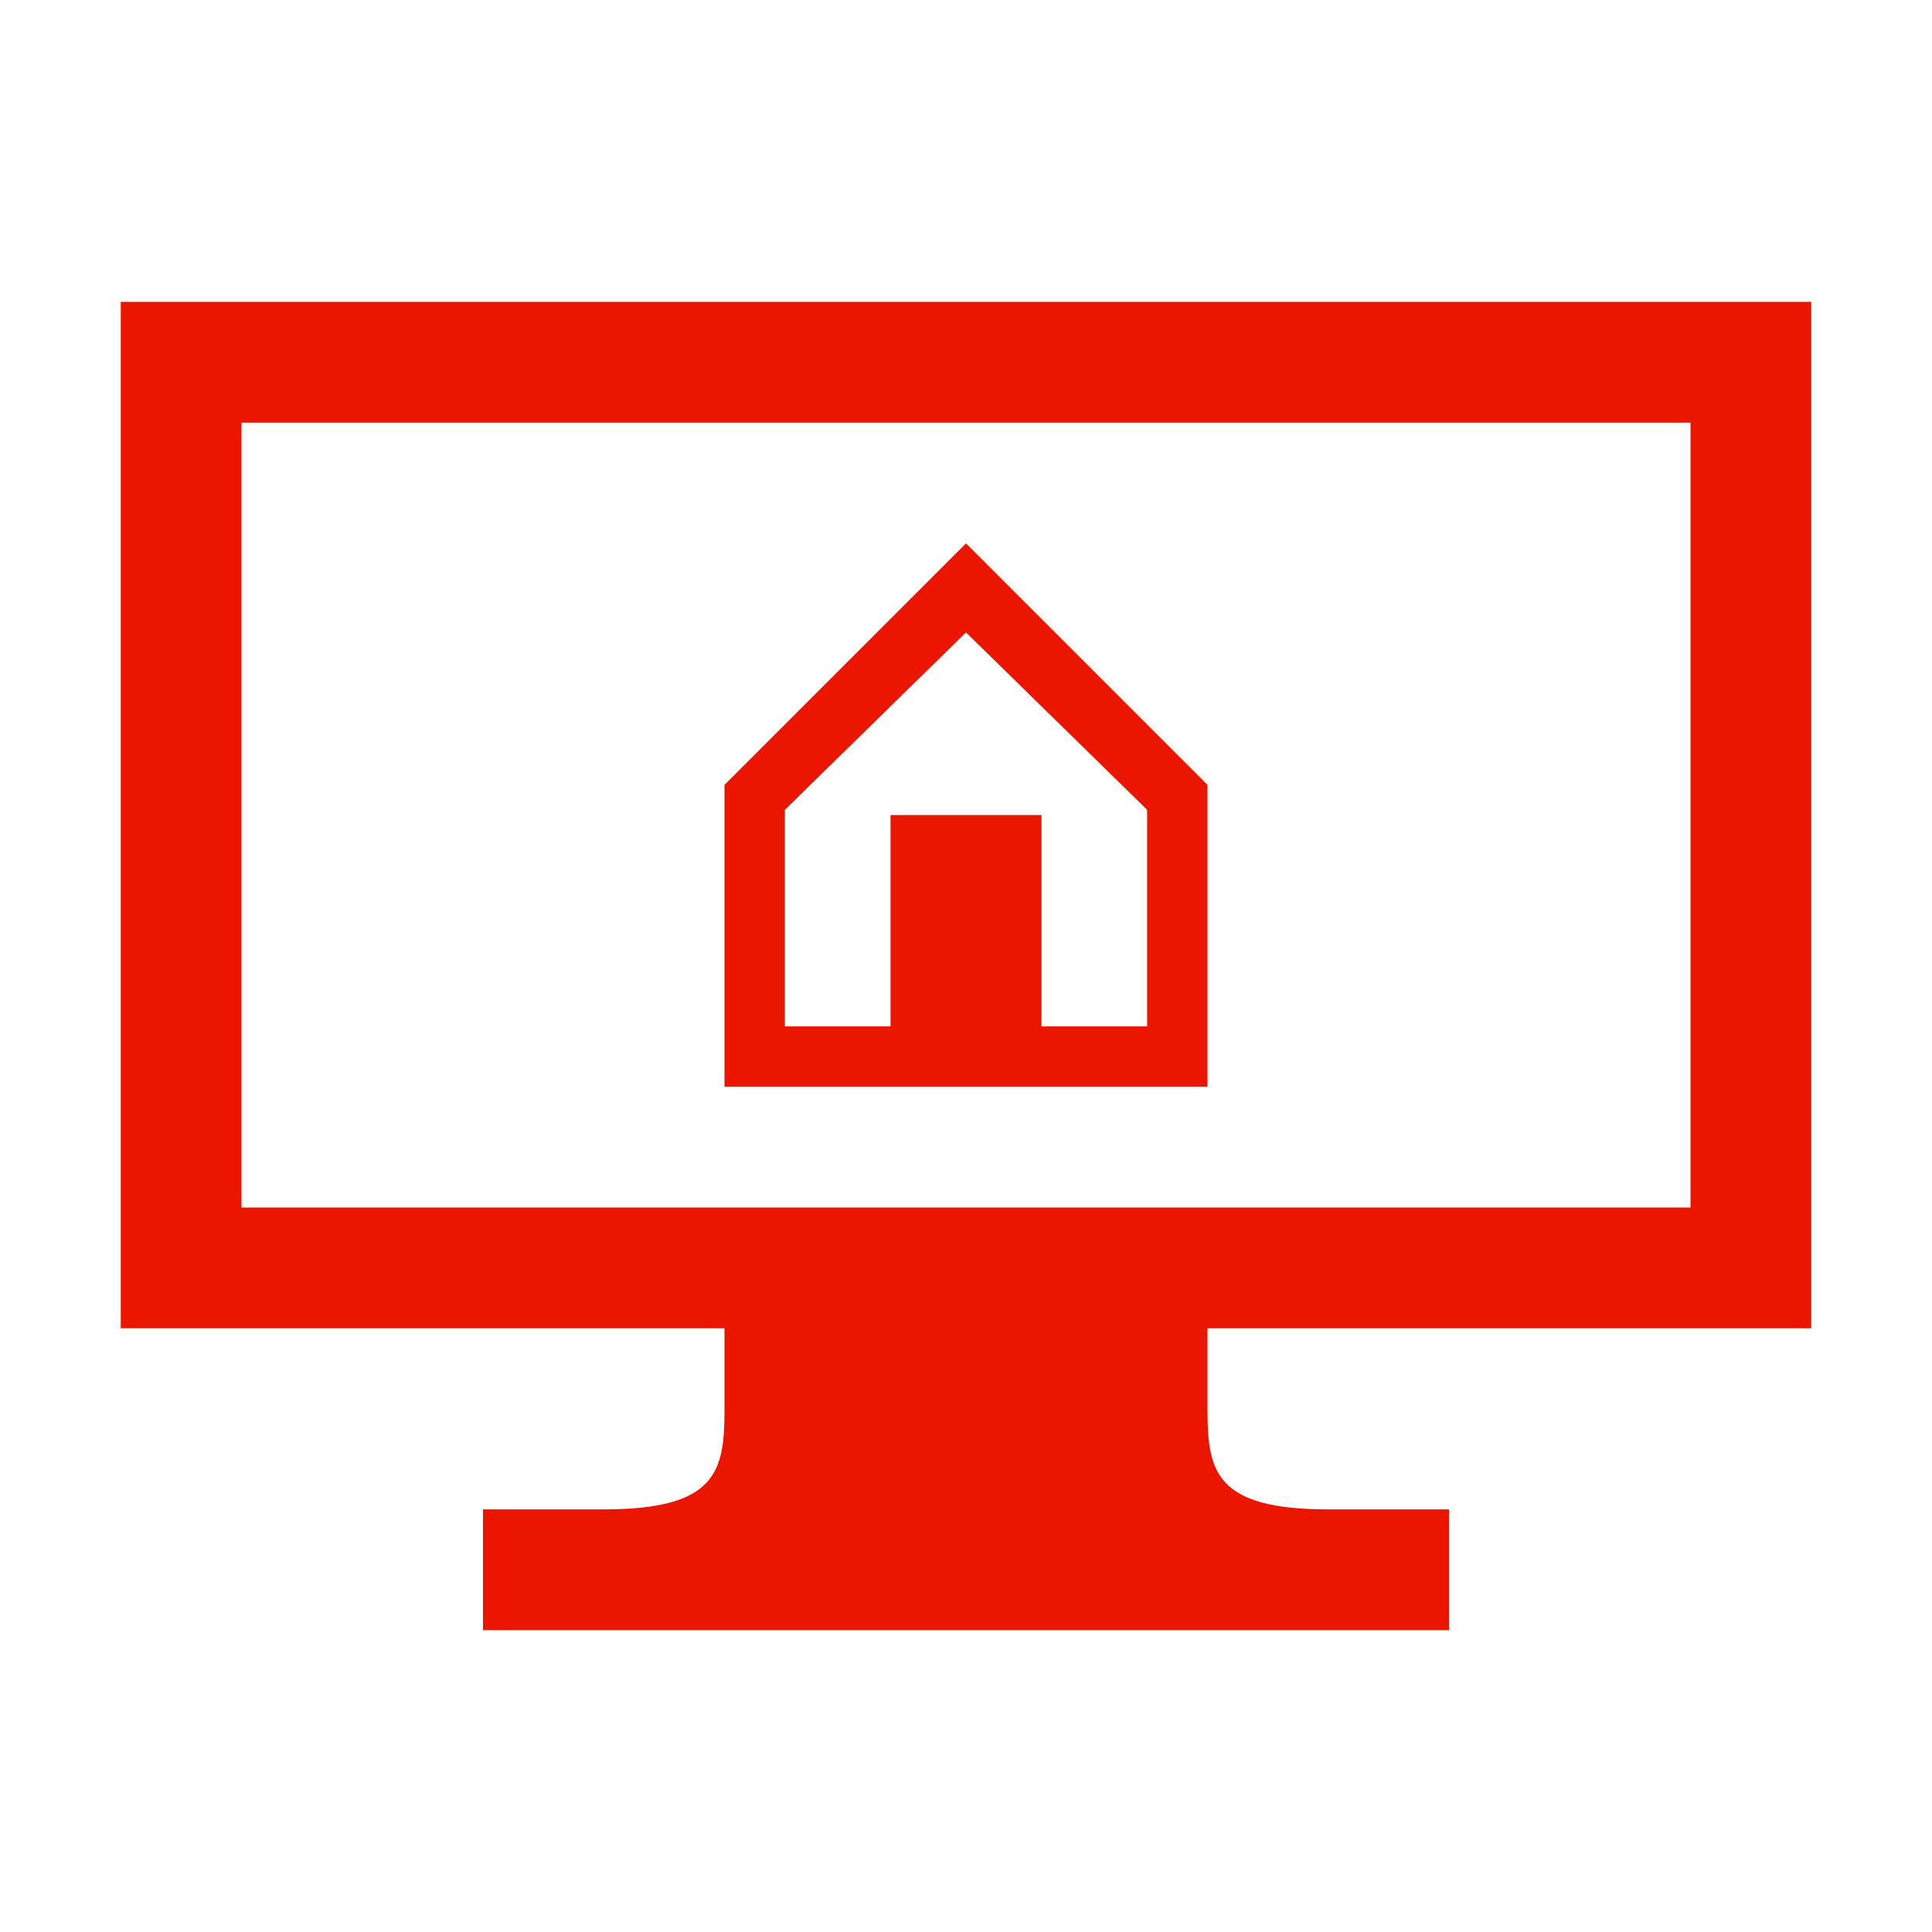 <?xml version="1.0" encoding="UTF-8"?>
<svg xmlns="http://www.w3.org/2000/svg" viewBox="0 0 32 32"><path stroke-width="0" d="M20 22h10V5H2v17h10v1.36c0 1.02-.14 1.64-2 1.64H8v2h16v-2h-2c-1.86 0-2-.62-2-1.64zM4 20V7h24v13z" style="fill: #eb1600;"/><path stroke-width="0" d="m16 9-4 4v5h8v-5zm3 8h-1.75v-3.5h-2.5V17H13v-3.587l3-2.938 3 2.938z" style="fill: #eb1600;"/></svg>
